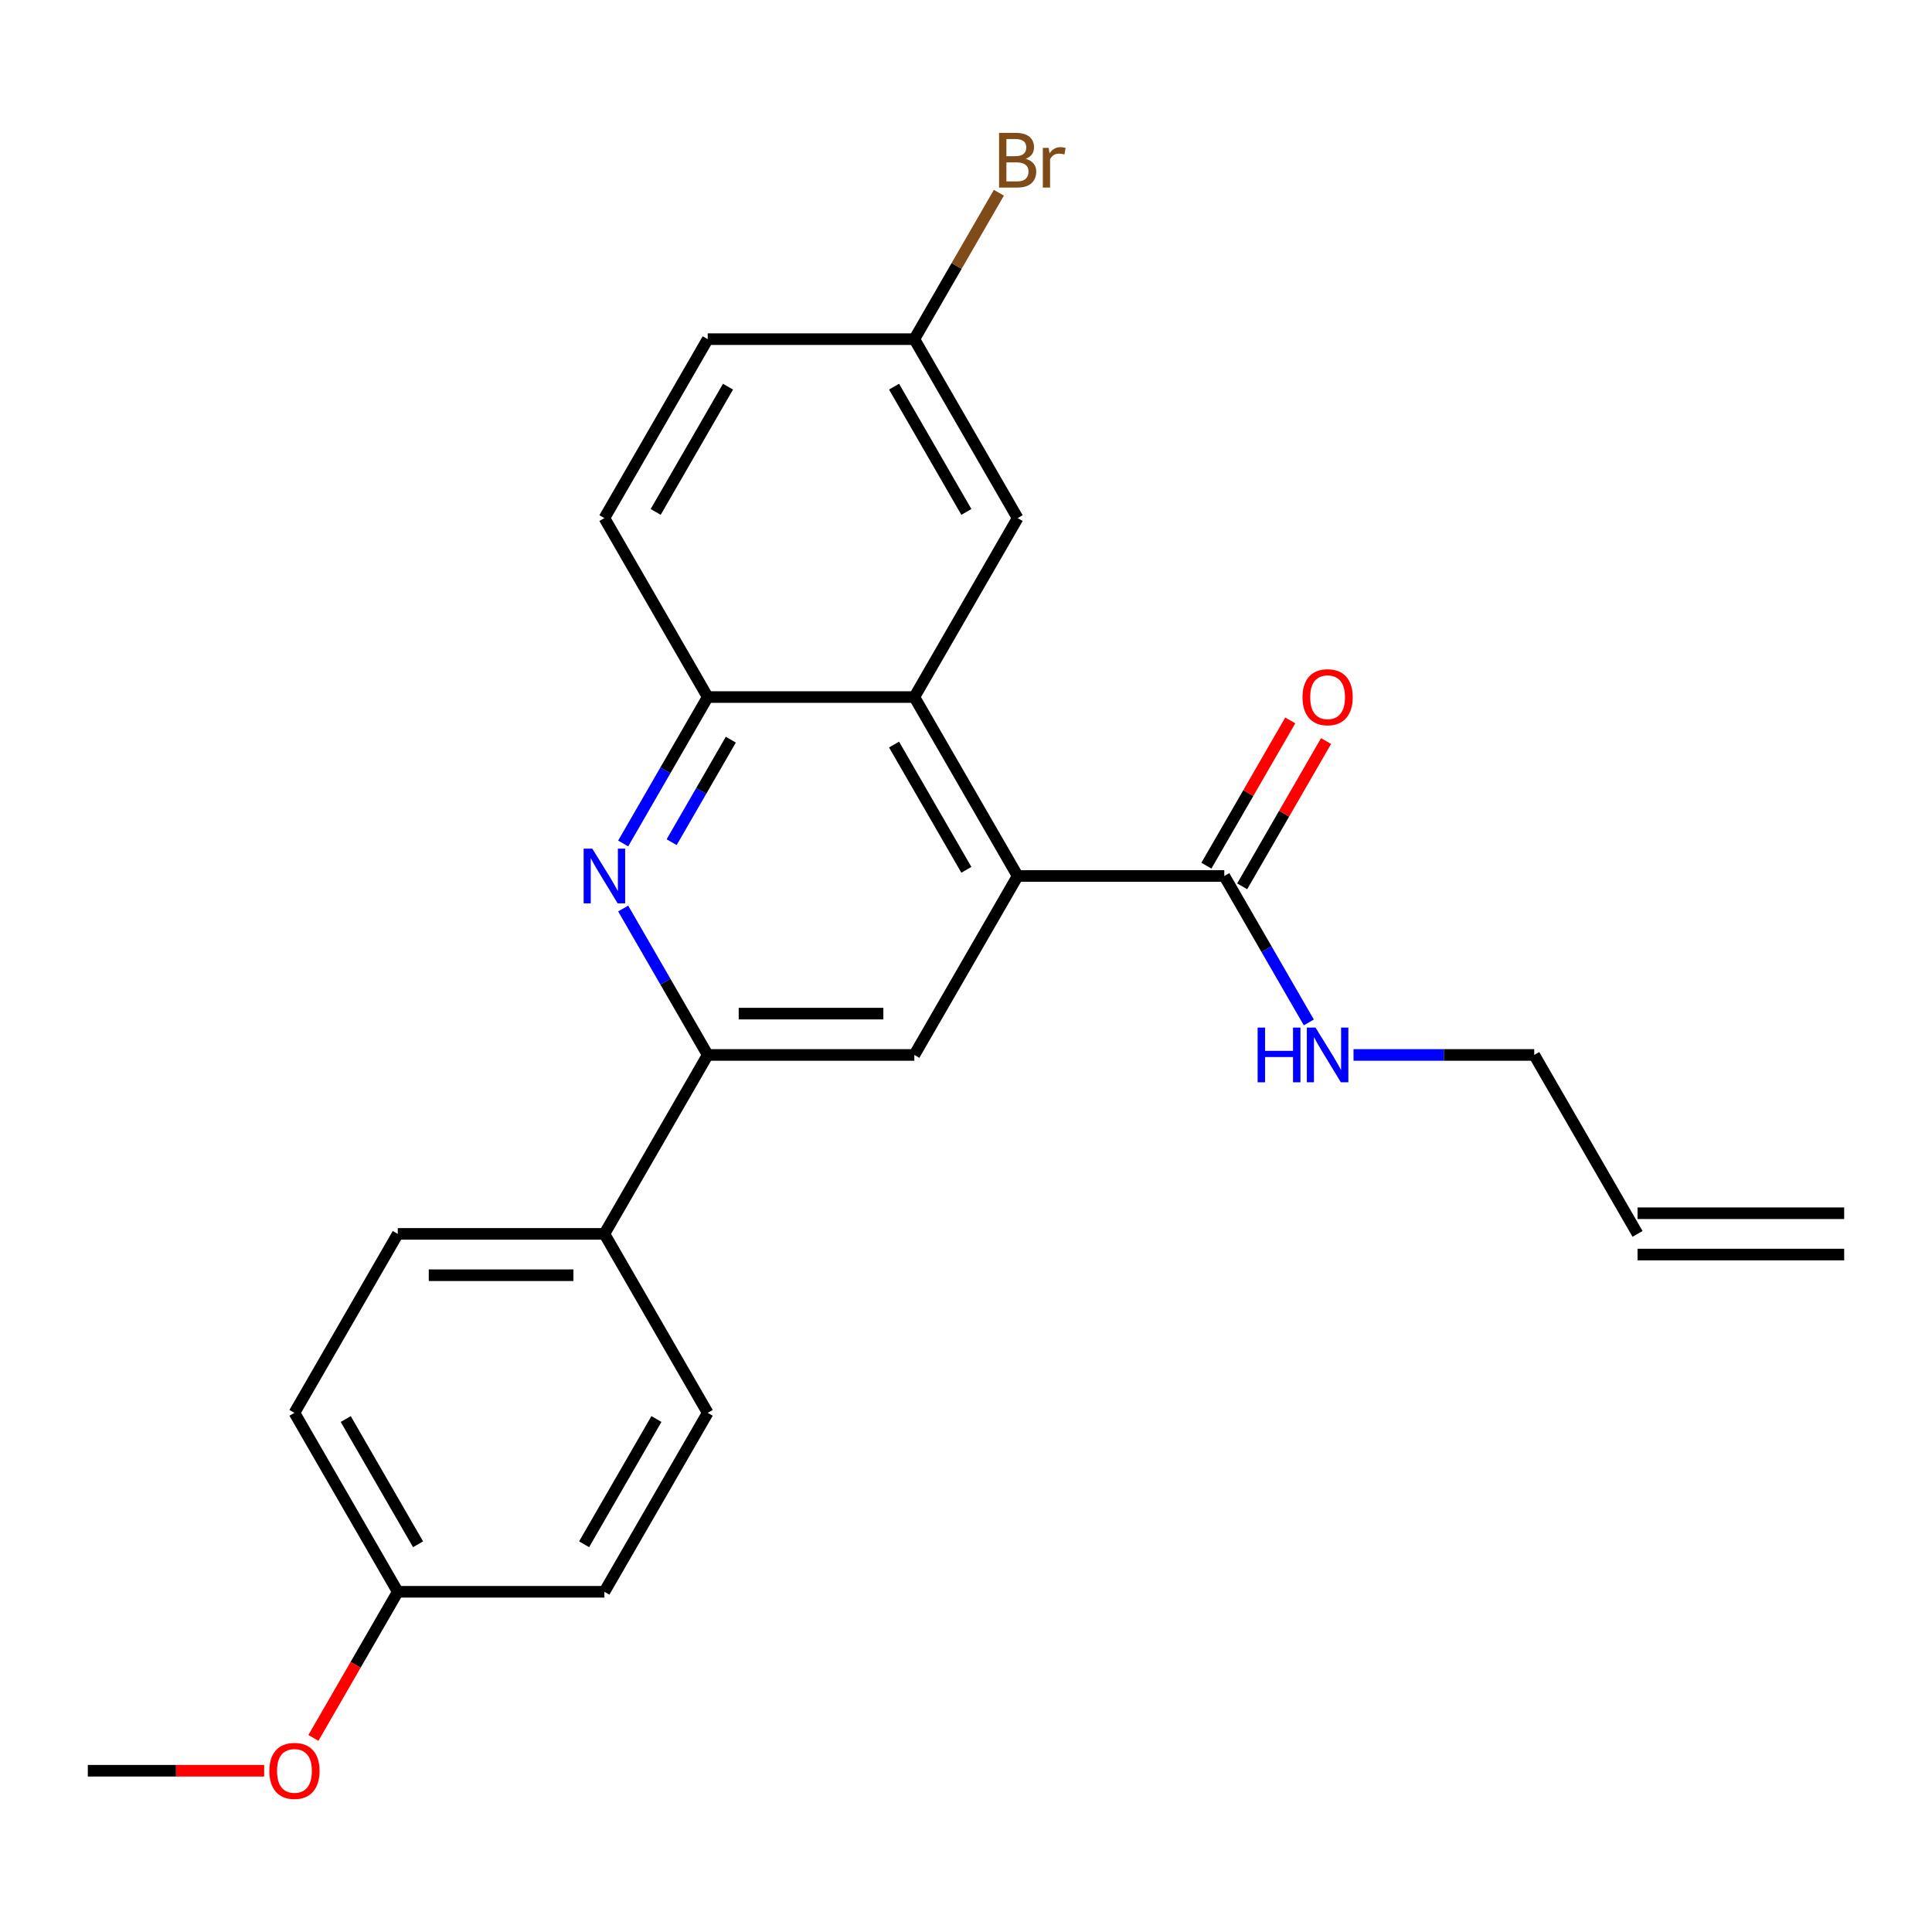 <?xml version='1.0' encoding='iso-8859-1'?>
<svg version='1.1' baseProfile='full'
              xmlns='http://www.w3.org/2000/svg'
                      xmlns:rdkit='http://www.rdkit.org/xml'
                      xmlns:xlink='http://www.w3.org/1999/xlink'
                  xml:space='preserve'
width='1000px' height='1000px' viewBox='0 0 1000 1000'>
<!-- END OF HEADER -->
<rect style='opacity:1.0;fill:#FFFFFF;stroke:none' width='1000' height='1000' x='0' y='0'> </rect>
<path class='bond-1' d='M 526.738,453.416 L 473.262,360.793' style='fill:none;fill-rule:evenodd;stroke:#000000;stroke-width:6px;stroke-linecap:butt;stroke-linejoin:miter;stroke-opacity:1' />
<path class='bond-1' d='M 500.192,450.217 L 462.759,385.381' style='fill:none;fill-rule:evenodd;stroke:#000000;stroke-width:6px;stroke-linecap:butt;stroke-linejoin:miter;stroke-opacity:1' />
<path class='bond-3' d='M 526.738,453.416 L 473.262,546.039' style='fill:none;fill-rule:evenodd;stroke:#000000;stroke-width:6px;stroke-linecap:butt;stroke-linejoin:miter;stroke-opacity:1' />
<path class='bond-5' d='M 526.738,453.416 L 633.69,453.416' style='fill:none;fill-rule:evenodd;stroke:#000000;stroke-width:6px;stroke-linecap:butt;stroke-linejoin:miter;stroke-opacity:1' />
<path class='bond-0' d='M 322.553,470.25 L 344.432,508.144' style='fill:none;fill-rule:evenodd;stroke:#0000FF;stroke-width:6px;stroke-linecap:butt;stroke-linejoin:miter;stroke-opacity:1' />
<path class='bond-0' d='M 344.432,508.144 L 366.31,546.039' style='fill:none;fill-rule:evenodd;stroke:#000000;stroke-width:6px;stroke-linecap:butt;stroke-linejoin:miter;stroke-opacity:1' />
<path class='bond-24' d='M 322.553,436.582 L 344.432,398.687' style='fill:none;fill-rule:evenodd;stroke:#0000FF;stroke-width:6px;stroke-linecap:butt;stroke-linejoin:miter;stroke-opacity:1' />
<path class='bond-24' d='M 344.432,398.687 L 366.31,360.793' style='fill:none;fill-rule:evenodd;stroke:#000000;stroke-width:6px;stroke-linecap:butt;stroke-linejoin:miter;stroke-opacity:1' />
<path class='bond-24' d='M 347.641,435.909 L 362.956,409.383' style='fill:none;fill-rule:evenodd;stroke:#0000FF;stroke-width:6px;stroke-linecap:butt;stroke-linejoin:miter;stroke-opacity:1' />
<path class='bond-24' d='M 362.956,409.383 L 378.271,382.856' style='fill:none;fill-rule:evenodd;stroke:#000000;stroke-width:6px;stroke-linecap:butt;stroke-linejoin:miter;stroke-opacity:1' />
<path class='bond-4' d='M 473.262,360.793 L 366.31,360.793' style='fill:none;fill-rule:evenodd;stroke:#000000;stroke-width:6px;stroke-linecap:butt;stroke-linejoin:miter;stroke-opacity:1' />
<path class='bond-7' d='M 473.262,360.793 L 526.738,268.17' style='fill:none;fill-rule:evenodd;stroke:#000000;stroke-width:6px;stroke-linecap:butt;stroke-linejoin:miter;stroke-opacity:1' />
<path class='bond-2' d='M 366.31,546.039 L 473.262,546.039' style='fill:none;fill-rule:evenodd;stroke:#000000;stroke-width:6px;stroke-linecap:butt;stroke-linejoin:miter;stroke-opacity:1' />
<path class='bond-2' d='M 382.353,524.648 L 457.219,524.648' style='fill:none;fill-rule:evenodd;stroke:#000000;stroke-width:6px;stroke-linecap:butt;stroke-linejoin:miter;stroke-opacity:1' />
<path class='bond-6' d='M 366.31,546.039 L 312.834,638.662' style='fill:none;fill-rule:evenodd;stroke:#000000;stroke-width:6px;stroke-linecap:butt;stroke-linejoin:miter;stroke-opacity:1' />
<path class='bond-9' d='M 366.31,360.793 L 312.834,268.17' style='fill:none;fill-rule:evenodd;stroke:#000000;stroke-width:6px;stroke-linecap:butt;stroke-linejoin:miter;stroke-opacity:1' />
<path class='bond-8' d='M 642.952,458.763 L 664.657,421.169' style='fill:none;fill-rule:evenodd;stroke:#000000;stroke-width:6px;stroke-linecap:butt;stroke-linejoin:miter;stroke-opacity:1' />
<path class='bond-8' d='M 664.657,421.169 L 686.363,383.574' style='fill:none;fill-rule:evenodd;stroke:#FF0000;stroke-width:6px;stroke-linecap:butt;stroke-linejoin:miter;stroke-opacity:1' />
<path class='bond-8' d='M 624.428,448.068 L 646.133,410.474' style='fill:none;fill-rule:evenodd;stroke:#000000;stroke-width:6px;stroke-linecap:butt;stroke-linejoin:miter;stroke-opacity:1' />
<path class='bond-8' d='M 646.133,410.474 L 667.838,372.879' style='fill:none;fill-rule:evenodd;stroke:#FF0000;stroke-width:6px;stroke-linecap:butt;stroke-linejoin:miter;stroke-opacity:1' />
<path class='bond-10' d='M 633.69,453.416 L 655.568,491.31' style='fill:none;fill-rule:evenodd;stroke:#000000;stroke-width:6px;stroke-linecap:butt;stroke-linejoin:miter;stroke-opacity:1' />
<path class='bond-10' d='M 655.568,491.31 L 677.447,529.205' style='fill:none;fill-rule:evenodd;stroke:#0000FF;stroke-width:6px;stroke-linecap:butt;stroke-linejoin:miter;stroke-opacity:1' />
<path class='bond-11' d='M 312.834,638.662 L 205.882,638.662' style='fill:none;fill-rule:evenodd;stroke:#000000;stroke-width:6px;stroke-linecap:butt;stroke-linejoin:miter;stroke-opacity:1' />
<path class='bond-11' d='M 296.791,660.052 L 221.925,660.052' style='fill:none;fill-rule:evenodd;stroke:#000000;stroke-width:6px;stroke-linecap:butt;stroke-linejoin:miter;stroke-opacity:1' />
<path class='bond-12' d='M 312.834,638.662 L 366.31,731.285' style='fill:none;fill-rule:evenodd;stroke:#000000;stroke-width:6px;stroke-linecap:butt;stroke-linejoin:miter;stroke-opacity:1' />
<path class='bond-15' d='M 526.738,268.17 L 473.262,175.547' style='fill:none;fill-rule:evenodd;stroke:#000000;stroke-width:6px;stroke-linecap:butt;stroke-linejoin:miter;stroke-opacity:1' />
<path class='bond-15' d='M 500.192,264.971 L 462.759,200.135' style='fill:none;fill-rule:evenodd;stroke:#000000;stroke-width:6px;stroke-linecap:butt;stroke-linejoin:miter;stroke-opacity:1' />
<path class='bond-25' d='M 312.834,268.17 L 366.31,175.547' style='fill:none;fill-rule:evenodd;stroke:#000000;stroke-width:6px;stroke-linecap:butt;stroke-linejoin:miter;stroke-opacity:1' />
<path class='bond-25' d='M 339.38,264.971 L 376.813,200.135' style='fill:none;fill-rule:evenodd;stroke:#000000;stroke-width:6px;stroke-linecap:butt;stroke-linejoin:miter;stroke-opacity:1' />
<path class='bond-22' d='M 700.58,546.039 L 747.349,546.039' style='fill:none;fill-rule:evenodd;stroke:#0000FF;stroke-width:6px;stroke-linecap:butt;stroke-linejoin:miter;stroke-opacity:1' />
<path class='bond-22' d='M 747.349,546.039 L 794.118,546.039' style='fill:none;fill-rule:evenodd;stroke:#000000;stroke-width:6px;stroke-linecap:butt;stroke-linejoin:miter;stroke-opacity:1' />
<path class='bond-19' d='M 205.882,638.662 L 152.406,731.285' style='fill:none;fill-rule:evenodd;stroke:#000000;stroke-width:6px;stroke-linecap:butt;stroke-linejoin:miter;stroke-opacity:1' />
<path class='bond-18' d='M 366.31,731.285 L 312.834,823.908' style='fill:none;fill-rule:evenodd;stroke:#000000;stroke-width:6px;stroke-linecap:butt;stroke-linejoin:miter;stroke-opacity:1' />
<path class='bond-18' d='M 339.764,734.483 L 302.331,799.319' style='fill:none;fill-rule:evenodd;stroke:#000000;stroke-width:6px;stroke-linecap:butt;stroke-linejoin:miter;stroke-opacity:1' />
<path class='bond-13' d='M 847.594,638.662 L 794.118,546.039' style='fill:none;fill-rule:evenodd;stroke:#000000;stroke-width:6px;stroke-linecap:butt;stroke-linejoin:miter;stroke-opacity:1' />
<path class='bond-14' d='M 847.594,649.357 L 954.545,649.357' style='fill:none;fill-rule:evenodd;stroke:#000000;stroke-width:6px;stroke-linecap:butt;stroke-linejoin:miter;stroke-opacity:1' />
<path class='bond-14' d='M 847.594,627.967 L 954.545,627.967' style='fill:none;fill-rule:evenodd;stroke:#000000;stroke-width:6px;stroke-linecap:butt;stroke-linejoin:miter;stroke-opacity:1' />
<path class='bond-17' d='M 473.262,175.547 L 366.31,175.547' style='fill:none;fill-rule:evenodd;stroke:#000000;stroke-width:6px;stroke-linecap:butt;stroke-linejoin:miter;stroke-opacity:1' />
<path class='bond-20' d='M 473.262,175.547 L 495.141,137.652' style='fill:none;fill-rule:evenodd;stroke:#000000;stroke-width:6px;stroke-linecap:butt;stroke-linejoin:miter;stroke-opacity:1' />
<path class='bond-20' d='M 495.141,137.652 L 517.019,99.757' style='fill:none;fill-rule:evenodd;stroke:#7F4C19;stroke-width:6px;stroke-linecap:butt;stroke-linejoin:miter;stroke-opacity:1' />
<path class='bond-16' d='M 205.882,823.908 L 312.834,823.908' style='fill:none;fill-rule:evenodd;stroke:#000000;stroke-width:6px;stroke-linecap:butt;stroke-linejoin:miter;stroke-opacity:1' />
<path class='bond-21' d='M 205.882,823.908 L 184.05,861.723' style='fill:none;fill-rule:evenodd;stroke:#000000;stroke-width:6px;stroke-linecap:butt;stroke-linejoin:miter;stroke-opacity:1' />
<path class='bond-21' d='M 184.05,861.723 L 162.218,899.537' style='fill:none;fill-rule:evenodd;stroke:#FF0000;stroke-width:6px;stroke-linecap:butt;stroke-linejoin:miter;stroke-opacity:1' />
<path class='bond-26' d='M 205.882,823.908 L 152.406,731.285' style='fill:none;fill-rule:evenodd;stroke:#000000;stroke-width:6px;stroke-linecap:butt;stroke-linejoin:miter;stroke-opacity:1' />
<path class='bond-26' d='M 216.386,799.319 L 178.952,734.483' style='fill:none;fill-rule:evenodd;stroke:#000000;stroke-width:6px;stroke-linecap:butt;stroke-linejoin:miter;stroke-opacity:1' />
<path class='bond-23' d='M 136.733,916.531 L 91.094,916.531' style='fill:none;fill-rule:evenodd;stroke:#FF0000;stroke-width:6px;stroke-linecap:butt;stroke-linejoin:miter;stroke-opacity:1' />
<path class='bond-23' d='M 91.094,916.531 L 45.455,916.531' style='fill:none;fill-rule:evenodd;stroke:#000000;stroke-width:6px;stroke-linecap:butt;stroke-linejoin:miter;stroke-opacity:1' />
<path  class='atom-1' d='M 306.574 439.256
L 315.854 454.256
Q 316.774 455.736, 318.254 458.416
Q 319.734 461.096, 319.814 461.256
L 319.814 439.256
L 323.574 439.256
L 323.574 467.576
L 319.694 467.576
L 309.734 451.176
Q 308.574 449.256, 307.334 447.056
Q 306.134 444.856, 305.774 444.176
L 305.774 467.576
L 302.094 467.576
L 302.094 439.256
L 306.574 439.256
' fill='#0000FF'/>
<path  class='atom-9' d='M 674.166 360.873
Q 674.166 354.073, 677.526 350.273
Q 680.886 346.473, 687.166 346.473
Q 693.446 346.473, 696.806 350.273
Q 700.166 354.073, 700.166 360.873
Q 700.166 367.753, 696.766 371.673
Q 693.366 375.553, 687.166 375.553
Q 680.926 375.553, 677.526 371.673
Q 674.166 367.793, 674.166 360.873
M 687.166 372.353
Q 691.486 372.353, 693.806 369.473
Q 696.166 366.553, 696.166 360.873
Q 696.166 355.313, 693.806 352.513
Q 691.486 349.673, 687.166 349.673
Q 682.846 349.673, 680.486 352.473
Q 678.166 355.273, 678.166 360.873
Q 678.166 366.593, 680.486 369.473
Q 682.846 372.353, 687.166 372.353
' fill='#FF0000'/>
<path  class='atom-11' d='M 650.946 531.879
L 654.786 531.879
L 654.786 543.919
L 669.266 543.919
L 669.266 531.879
L 673.106 531.879
L 673.106 560.199
L 669.266 560.199
L 669.266 547.119
L 654.786 547.119
L 654.786 560.199
L 650.946 560.199
L 650.946 531.879
' fill='#0000FF'/>
<path  class='atom-11' d='M 680.906 531.879
L 690.186 546.879
Q 691.106 548.359, 692.586 551.039
Q 694.066 553.719, 694.146 553.879
L 694.146 531.879
L 697.906 531.879
L 697.906 560.199
L 694.026 560.199
L 684.066 543.799
Q 682.906 541.879, 681.666 539.679
Q 680.466 537.479, 680.106 536.799
L 680.106 560.199
L 676.426 560.199
L 676.426 531.879
L 680.906 531.879
' fill='#0000FF'/>
<path  class='atom-21' d='M 530.878 82.204
Q 533.598 82.964, 534.958 84.644
Q 536.358 86.284, 536.358 88.724
Q 536.358 92.644, 533.838 94.884
Q 531.358 97.084, 526.638 97.084
L 517.118 97.084
L 517.118 68.764
L 525.478 68.764
Q 530.318 68.764, 532.758 70.724
Q 535.198 72.684, 535.198 76.284
Q 535.198 80.564, 530.878 82.204
M 520.918 71.964
L 520.918 80.844
L 525.478 80.844
Q 528.278 80.844, 529.718 79.724
Q 531.198 78.564, 531.198 76.284
Q 531.198 71.964, 525.478 71.964
L 520.918 71.964
M 526.638 93.884
Q 529.398 93.884, 530.878 92.564
Q 532.358 91.244, 532.358 88.724
Q 532.358 86.404, 530.718 85.244
Q 529.118 84.044, 526.038 84.044
L 520.918 84.044
L 520.918 93.884
L 526.638 93.884
' fill='#7F4C19'/>
<path  class='atom-21' d='M 542.798 76.524
L 543.238 79.364
Q 545.398 76.164, 548.918 76.164
Q 550.038 76.164, 551.558 76.564
L 550.958 79.924
Q 549.238 79.524, 548.278 79.524
Q 546.598 79.524, 545.478 80.204
Q 544.398 80.844, 543.518 82.404
L 543.518 97.084
L 539.758 97.084
L 539.758 76.524
L 542.798 76.524
' fill='#7F4C19'/>
<path  class='atom-22' d='M 139.406 916.611
Q 139.406 909.811, 142.766 906.011
Q 146.126 902.211, 152.406 902.211
Q 158.686 902.211, 162.046 906.011
Q 165.406 909.811, 165.406 916.611
Q 165.406 923.491, 162.006 927.411
Q 158.606 931.291, 152.406 931.291
Q 146.166 931.291, 142.766 927.411
Q 139.406 923.531, 139.406 916.611
M 152.406 928.091
Q 156.726 928.091, 159.046 925.211
Q 161.406 922.291, 161.406 916.611
Q 161.406 911.051, 159.046 908.251
Q 156.726 905.411, 152.406 905.411
Q 148.086 905.411, 145.726 908.211
Q 143.406 911.011, 143.406 916.611
Q 143.406 922.331, 145.726 925.211
Q 148.086 928.091, 152.406 928.091
' fill='#FF0000'/>
</svg>
